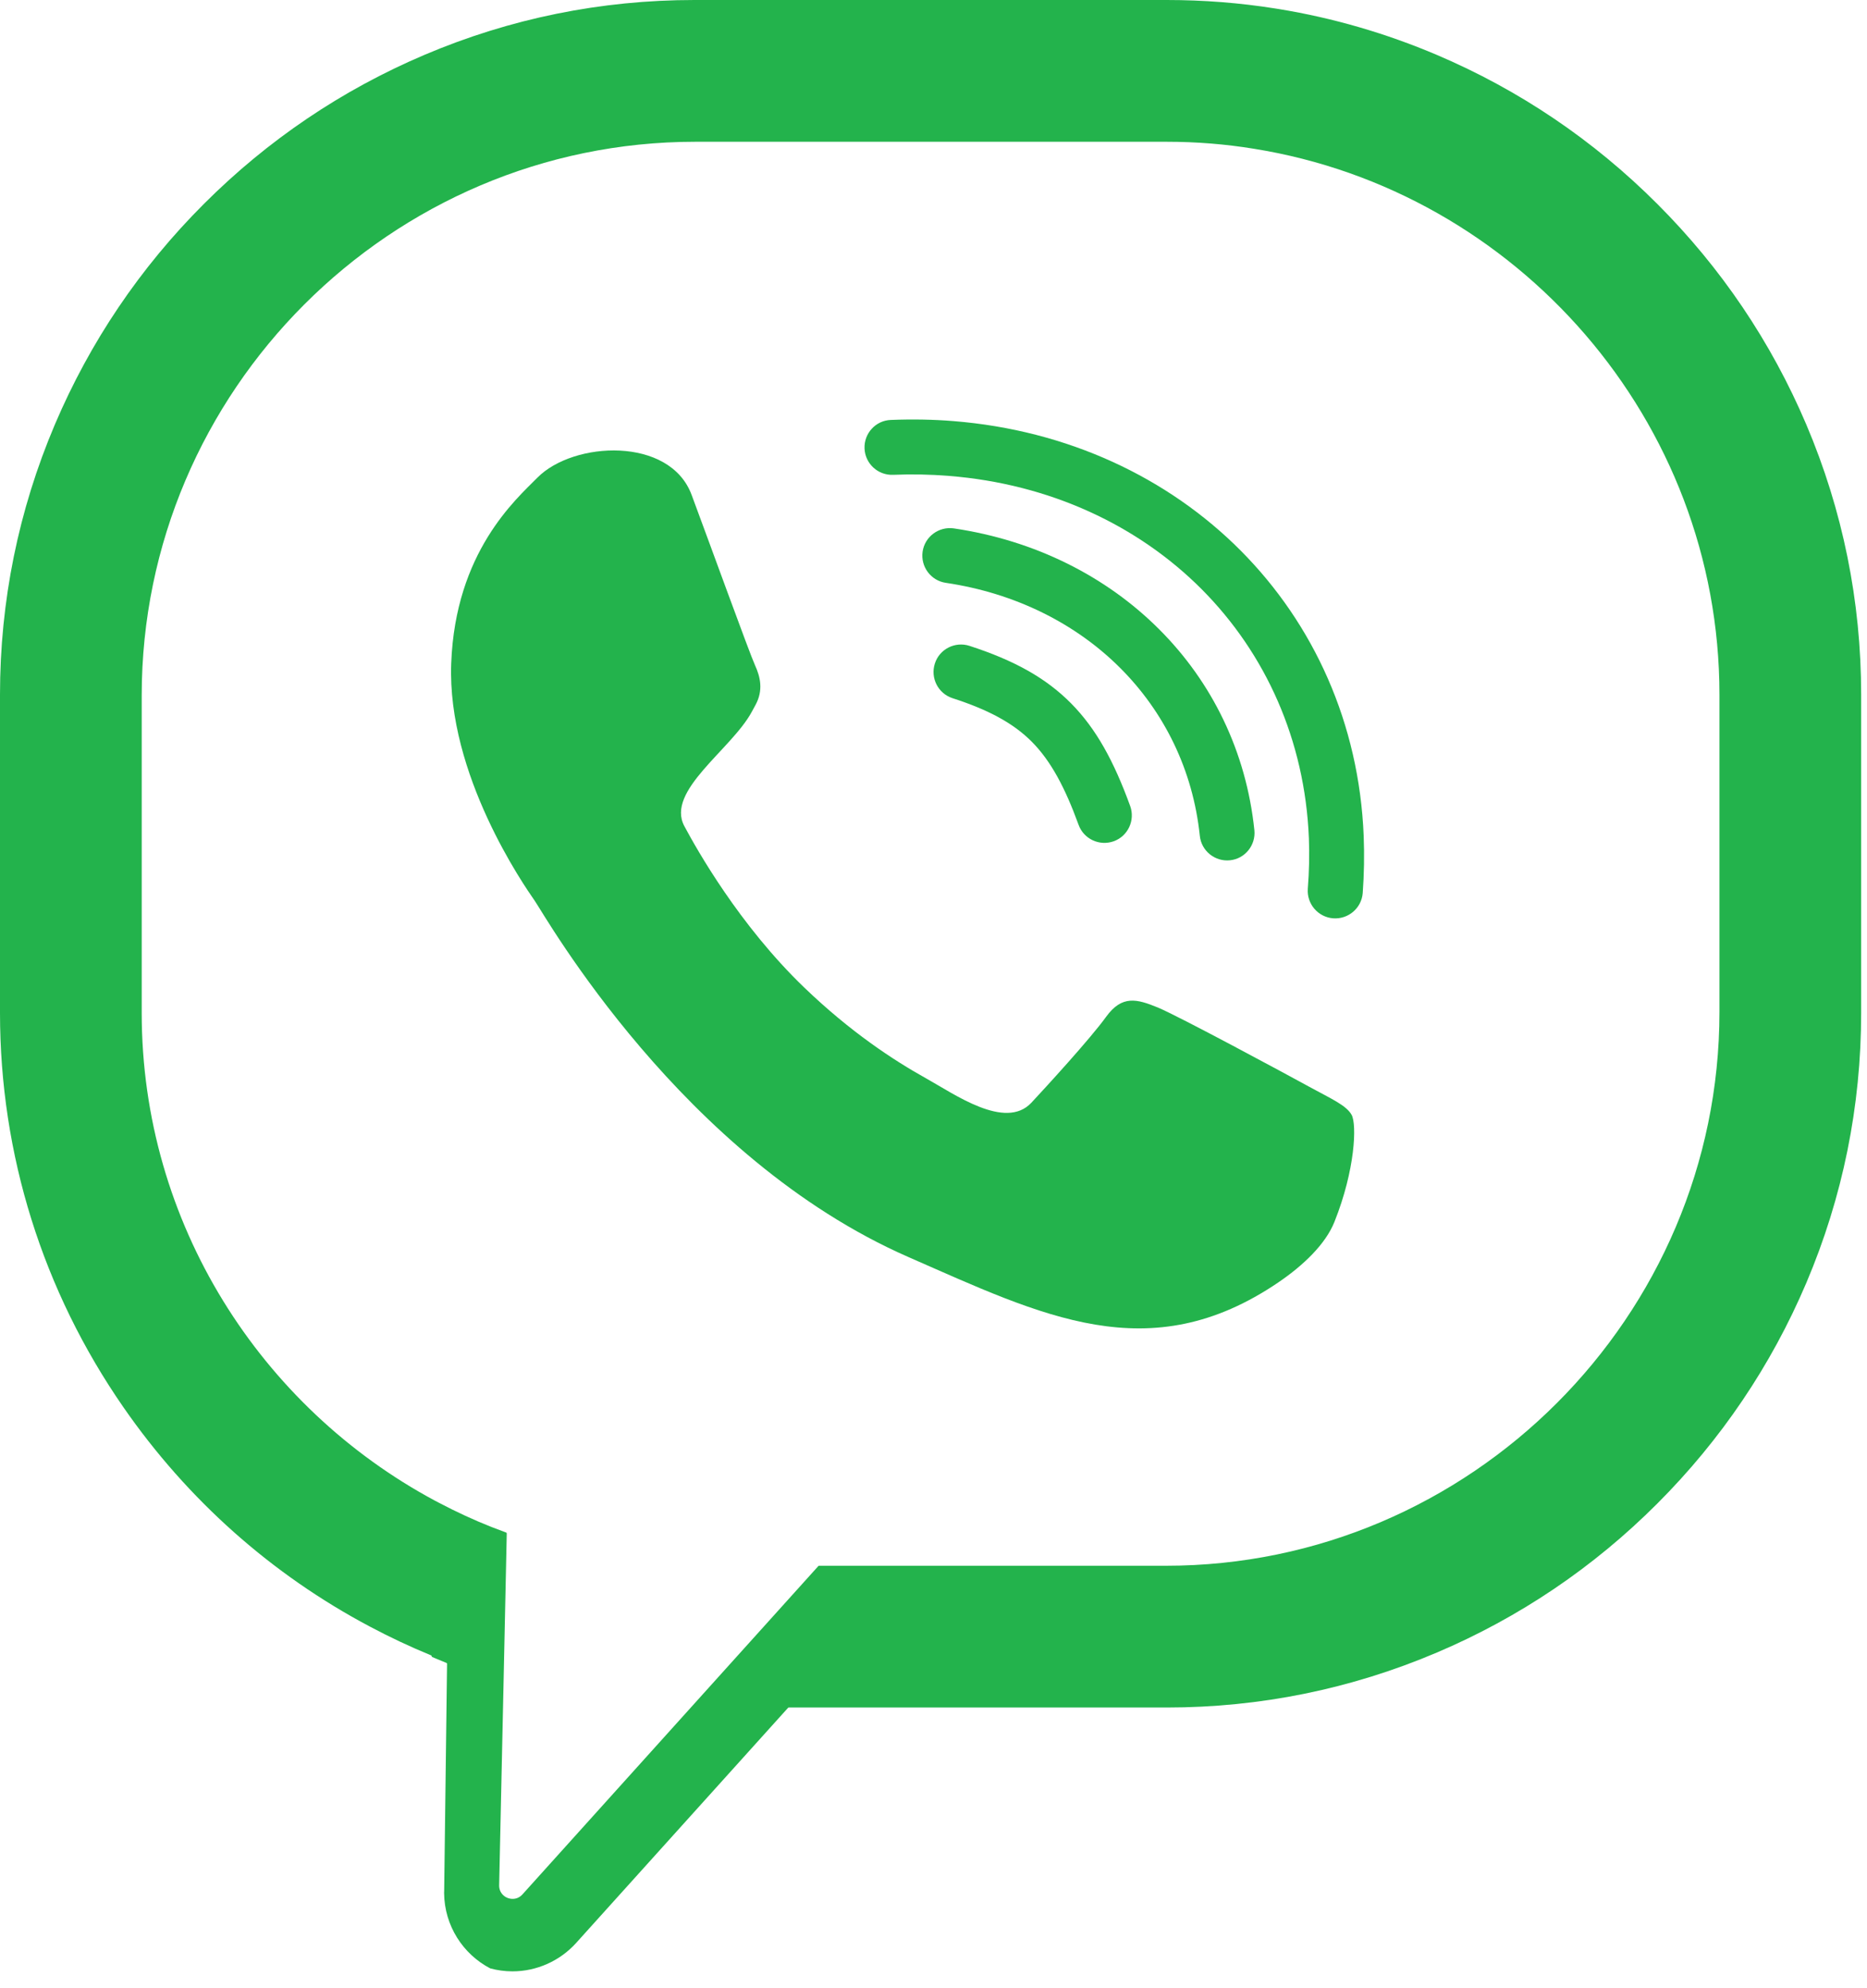 <?xml version="1.0" encoding="UTF-8"?> <svg xmlns="http://www.w3.org/2000/svg" width="31" height="33" viewBox="0 0 31 33" fill="none"><path fill-rule="evenodd" clip-rule="evenodd" d="M29.992 7.046C29.409 5.676 28.578 4.444 27.518 3.385C26.46 2.326 25.227 1.494 23.857 0.911C23.011 0.552 22.136 0.298 21.239 0.151C21.218 0.147 21.198 0.144 21.176 0.141C20.584 0.047 19.982 0 19.373 0H11.53C9.979 0 8.471 0.306 7.047 0.911C5.675 1.494 4.444 2.326 3.385 3.385C2.326 4.443 1.494 5.676 0.911 7.046C0.306 8.47 0 9.979 0 11.53V16.811C0 19.16 0.709 21.424 2.05 23.358C3.114 24.894 4.514 26.136 6.142 26.998C6.471 27.173 6.811 27.333 7.159 27.476C7.164 27.479 7.168 27.484 7.168 27.49C7.168 27.496 7.171 27.501 7.176 27.503C7.255 27.537 7.335 27.57 7.415 27.602C7.42 27.604 7.423 27.61 7.423 27.615L7.375 31.396L7.374 31.408V31.422C7.38 31.964 7.688 32.434 8.138 32.67C8.138 32.67 8.139 32.671 8.141 32.671C8.259 32.703 8.382 32.72 8.51 32.72C8.911 32.72 9.296 32.548 9.566 32.249L13.085 28.346C13.088 28.343 13.092 28.341 13.096 28.341H19.373C20.924 28.341 22.433 28.034 23.857 27.429C25.227 26.847 26.46 26.015 27.518 24.956C28.577 23.897 29.409 22.665 29.992 21.294C30.597 19.871 30.903 18.362 30.903 16.811V11.529C30.903 9.978 30.597 8.47 29.992 7.046ZM8.511 31.517C8.397 31.517 8.288 31.43 8.288 31.296L8.362 27.896L8.414 25.466V25.451C8.414 25.445 8.411 25.439 8.405 25.437C8.323 25.407 8.241 25.376 8.159 25.344C7.864 25.227 7.576 25.094 7.297 24.947C7.272 24.935 7.248 24.922 7.224 24.909C4.332 23.359 2.353 20.306 2.353 16.812V11.544C2.353 6.489 6.489 2.353 11.544 2.353H19.373C19.865 2.353 20.348 2.392 20.82 2.469C25.186 3.168 28.55 6.976 28.55 11.53V16.797C28.55 21.852 24.414 25.988 19.36 25.988H13.598C13.594 25.988 13.59 25.99 13.588 25.993L11.471 28.341L8.674 31.444C8.65 31.47 8.624 31.488 8.597 31.5C8.569 31.512 8.54 31.517 8.511 31.517Z" fill="#23B34C"></path><path fill-rule="evenodd" clip-rule="evenodd" d="M21.739 18.038C21.371 17.836 19.559 16.859 19.219 16.72C18.879 16.582 18.631 16.511 18.366 16.877C18.102 17.243 17.35 18.062 17.123 18.305C16.69 18.763 15.848 18.16 15.376 17.898C14.834 17.596 14.124 17.131 13.354 16.391C12.275 15.354 11.568 14.096 11.363 13.712C11.049 13.125 12.147 12.44 12.484 11.812C12.502 11.778 12.522 11.741 12.544 11.702C12.678 11.456 12.624 11.234 12.537 11.043C12.449 10.853 11.768 8.976 11.483 8.212C11.121 7.243 9.523 7.321 8.923 7.928C8.565 8.29 7.561 9.163 7.492 11.011C7.422 12.859 8.701 14.695 8.88 14.953C9.058 15.211 11.322 19.217 15.083 20.864C17.308 21.838 19.083 22.741 21.227 21.284C21.649 20.997 22.011 20.646 22.157 20.281C22.503 19.416 22.53 18.664 22.443 18.505C22.354 18.345 22.108 18.24 21.739 18.038Z" fill="#23B34C"></path><path fill-rule="evenodd" clip-rule="evenodd" d="M14.829 7.881C14.577 7.891 14.365 7.695 14.355 7.444C14.345 7.192 14.54 6.979 14.792 6.97C15.149 6.956 15.497 6.962 15.827 6.989C17.727 7.14 19.394 7.926 20.602 9.14C21.813 10.358 22.568 12.007 22.643 13.877C22.655 14.189 22.65 14.508 22.627 14.822C22.607 15.074 22.387 15.261 22.135 15.242C21.884 15.222 21.696 15.002 21.715 14.751C21.738 14.462 21.743 14.18 21.733 13.913C21.667 12.281 21.01 10.843 19.956 9.783C18.899 8.722 17.435 8.032 15.755 7.899C15.449 7.874 15.137 7.868 14.829 7.881Z" fill="#23B34C"></path><path fill-rule="evenodd" clip-rule="evenodd" d="M15.706 9.674C15.456 9.638 15.284 9.406 15.319 9.157C15.355 8.907 15.588 8.735 15.837 8.77C17.189 8.97 18.37 9.568 19.246 10.444C20.121 11.317 20.692 12.469 20.828 13.78C20.853 14.029 20.671 14.255 20.421 14.279C20.172 14.304 19.947 14.122 19.922 13.873C19.808 12.779 19.33 11.817 18.602 11.089C17.865 10.351 16.86 9.845 15.706 9.674Z" fill="#23B34C"></path><path fill-rule="evenodd" clip-rule="evenodd" d="M15.815 11.588C15.576 11.51 15.445 11.252 15.523 11.012C15.6 10.773 15.859 10.642 16.098 10.72C16.835 10.959 17.365 11.25 17.786 11.676C18.202 12.097 18.495 12.634 18.766 13.379C18.851 13.615 18.729 13.878 18.493 13.963C18.256 14.048 17.994 13.926 17.909 13.69C17.683 13.07 17.45 12.633 17.136 12.315C16.827 12.003 16.412 11.781 15.815 11.588Z" fill="#23B34C"></path></svg> 
